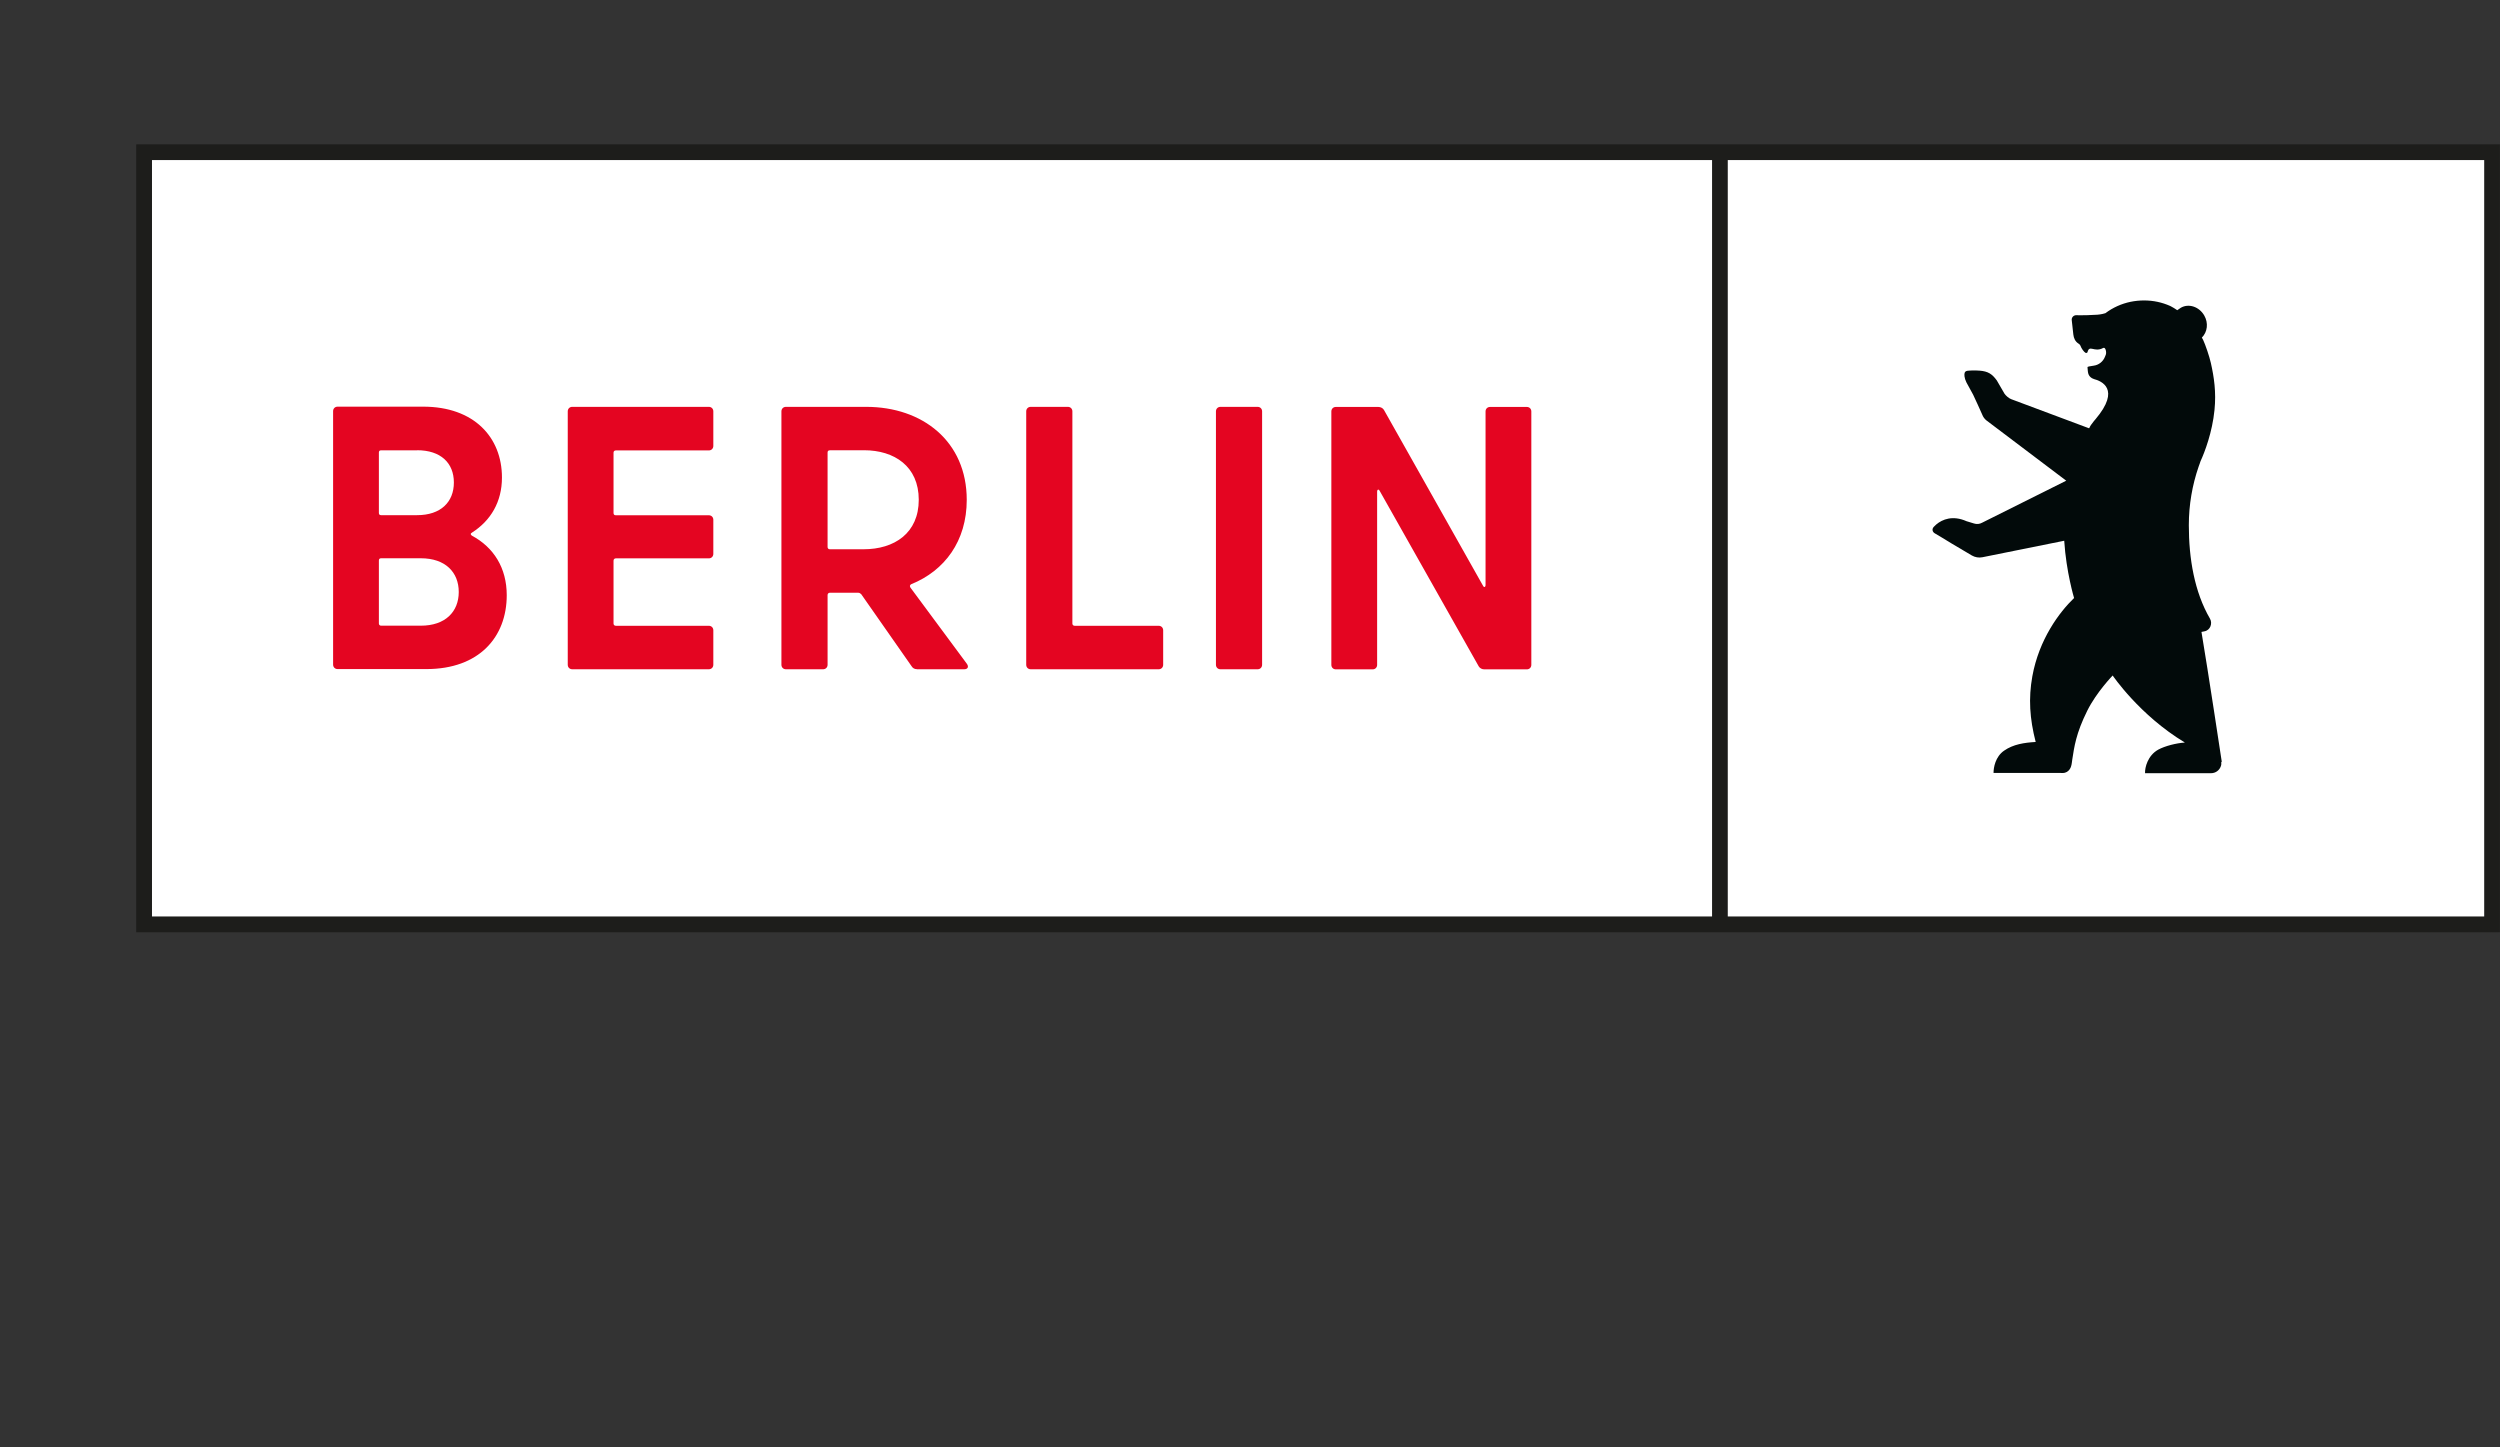 <?xml version="1.0" encoding="UTF-8"?> <svg xmlns="http://www.w3.org/2000/svg" xmlns:xlink="http://www.w3.org/1999/xlink" id="berlin_senat" viewBox="0 0 261.03 151.11"><rect x="0" y="0" width="261.03" height="151.11" fill="#333333" stroke="none"/><defs><style>.cls-1{fill:#e40521;}.cls-1,.cls-2,.cls-3,.cls-4,.cls-5{stroke-width:0px;}.cls-2{fill:none;}.cls-3{fill:#fff;}.cls-4{fill:#020a0a;}.cls-6{clip-path:url(#clippath);}.cls-5{fill:#1d1d1b;}</style><clipPath id="clippath"><rect class="cls-2" x="14.26" y="15.07" width="246.77" height="82.27"></rect></clipPath></defs><g class="cls-6"><polygon class="cls-3" points="260.61 96.92 14.63 96.92 14.63 15.48 260.61 15.48 260.61 96.92 260.61 96.92"></polygon><path class="cls-5" d="m259.38,95.69h-78.98s0-78.98,0-78.98h78.98s0,78.98,0,78.98h0Zm-80.62,0H15.87s0-78.98,0-78.98h162.89s0,78.98,0,78.98h0ZM14.22,15.07v82.27s246.8,0,246.8,0V15.07s-246.8,0-246.8,0h0Z"></path></g><path class="cls-1" d="m49.28,55.61c1.96-1.25,3.13-3.21,3.13-5.75,0-4.19-2.9-7.4-8.23-7.4h-8.93c-.27,0-.47.2-.47.47v26.46c0,.27.2.47.47.47h9.28c5.48,0,8.38-3.33,8.38-7.71,0-2.86-1.37-5.01-3.64-6.22-.16-.12-.16-.23,0-.31m-5.72-8.61c2.47,0,3.84,1.33,3.84,3.37s-1.37,3.41-3.84,3.41h-3.76c-.16,0-.23-.08-.23-.24v-6.3c0-.16.08-.23.23-.23h3.76Zm.39,18.32h-4.15c-.16,0-.23-.12-.23-.23v-6.57c0-.16.08-.24.23-.24h4.15c2.55,0,3.96,1.45,3.96,3.52s-1.41,3.52-3.96,3.52m30.54-18.78v-3.6c0-.27-.2-.47-.47-.47h-14.26c-.27,0-.47.2-.47.47v26.46c0,.27.2.47.47.47h14.26c.27,0,.47-.2.47-.47v-3.6c0-.27-.2-.47-.47-.47h-9.71c-.16,0-.24-.12-.24-.23v-6.57c0-.16.12-.24.24-.24h9.71c.27,0,.47-.2.47-.47v-3.56c0-.27-.2-.47-.47-.47h-9.71c-.16,0-.24-.08-.24-.24v-6.3c0-.16.12-.23.24-.23h9.71c.27,0,.47-.2.47-.47m21.26,23.32h4.93c.39,0,.51-.27.27-.59l-5.88-7.94c-.08-.12-.08-.27.08-.35,3.49-1.41,5.8-4.5,5.8-8.81,0-6.11-4.62-9.71-10.5-9.71h-8.38c-.27,0-.47.2-.47.47v26.46c0,.27.2.47.47.47h3.88c.27,0,.47-.2.47-.47v-7.28c0-.16.12-.24.23-.24h2.98c.12,0,.24.08.31.16l5.25,7.51c.12.2.31.31.55.31m-9.09-22.86h3.57c3.17,0,5.72,1.68,5.72,5.17s-2.55,5.17-5.76,5.17h-3.53c-.16,0-.23-.12-.23-.24v-9.86c0-.16.08-.23.23-.23m25.33,18.08v-22.15c0-.27-.2-.47-.47-.47h-3.88c-.27,0-.47.2-.47.47v26.46c0,.27.2.47.47.47h13.36c.27,0,.47-.2.47-.47v-3.6c0-.27-.2-.47-.47-.47h-8.77c-.16,0-.24-.12-.24-.23m15.46,4.77h3.88c.27,0,.47-.2.47-.47v-26.46c0-.27-.2-.47-.47-.47h-3.88c-.27,0-.47.2-.47.47v26.46c0,.27.2.47.47.47m27.68-26.93v18.12c0,.24-.16.31-.27.08l-10.34-18.35c-.12-.2-.35-.31-.59-.31h-4.43c-.27,0-.47.2-.47.47v26.46c0,.27.2.47.47.47h3.84c.27,0,.47-.2.47-.47v-18.08c0-.23.16-.31.27-.08l10.34,18.32c.12.2.35.31.59.31h4.43c.27,0,.47-.2.47-.47v-26.46c0-.27-.2-.47-.47-.47h-3.84c-.27,0-.47.2-.47.47"></path><path class="cls-4" d="m231.98,79.54s-1.44-9.54-2.12-13.56c.19-.04.3-.06.3-.06.63-.11.87-.83.59-1.32-1.63-2.8-2.21-6.29-2.21-9.76,0-2.14.36-4.19,1.02-6.11.04-.11.08-.22.12-.33.02-.07.07-.21.08-.24.44-.95,1.23-3.03,1.46-5.35.19-1.88-.05-3.45-.38-4.91-.16-.71-.56-1.88-.81-2.42-.04-.08-.09-.16-.13-.23.59-.59.7-1.53.25-2.31-.53-.92-1.62-1.28-2.44-.81-.09.05-.29.19-.38.26-.15-.11-.24-.16-.24-.16,0,0-.23-.15-.43-.25,0,0-.07-.04-.08-.04-.84-.37-1.74-.57-2.72-.57-.48,0-.94.05-1.39.14-.97.2-1.87.61-2.64,1.19-.4.13-.84.16-.84.16l-1.1.05c-.52.02-1.11,0-1.11,0-.26,0-.47.21-.47.47,0,.02.17,1.54.17,1.54.04.38.2.74.52.94l.04.03c.1.07.15.12.17.18.12.33.37.66.53.76.08.05.19.02.22-.06.21-.83.7.07,1.64-.44.24-.13.37.45.27.71l-.09.22c-.19.49-.64.85-1.17.92-.42.06-.65.1-.65.16.05.47,0,.87.47,1.15.14.07.21.09.21.09.73.19,2.85,1.01.15,4.2,0,0-.26.29-.45.57-.06.08-.11.17-.15.26l-.06.11-8.13-3.04c-.25-.09-.56-.36-.71-.58l-.8-1.38c-.5-.69-.93-.95-1.79-1.02-.62-.05-1.13,0-1.13,0-.24.01-.38.07-.43.21-.06.15-.06.54.18,1.02l.7,1.28c.06.09.94,2.06.94,2.06.09.24.24.46.44.62.02.02,8.34,6.3,8.34,6.3l-8.79,4.39c-.25.14-.55.17-.83.08-.32-.1-.78-.24-.79-.24-1.44-.64-2.52-.2-3.16.34,0,0-.25.24-.25.24-.24.24-.15.56.12.7,0,0,1.39.82,1.69,1.02l2.16,1.28c.33.19.73.26,1.11.18l8.53-1.72c.21,3.27,1.03,5.98,1.03,5.98-1.54,1.48-3.66,4.31-4.36,8.18-.41,2.3-.28,4.39.35,6.85-1.19.07-2.34.24-3.3.91-.91.63-1.1,1.76-1.1,2.32h6.66s.56.01.56.01c.7,0,.88-.7.88-.71.07-.21.09-.49.12-.69.21-1.33.38-2.72,1.57-5.11.96-1.93,2.65-3.67,2.65-3.67,0,0,2.8,4.15,7.54,7-.91.06-2.08.36-2.78.74-1.1.61-1.41,1.87-1.38,2.46h6.9c.47,0,.87-.31,1.01-.72.01-.04.03-.09.04-.13,0-.03.01-.07.01-.1,0-.07,0-.14,0-.22h0Z"></path></svg> 